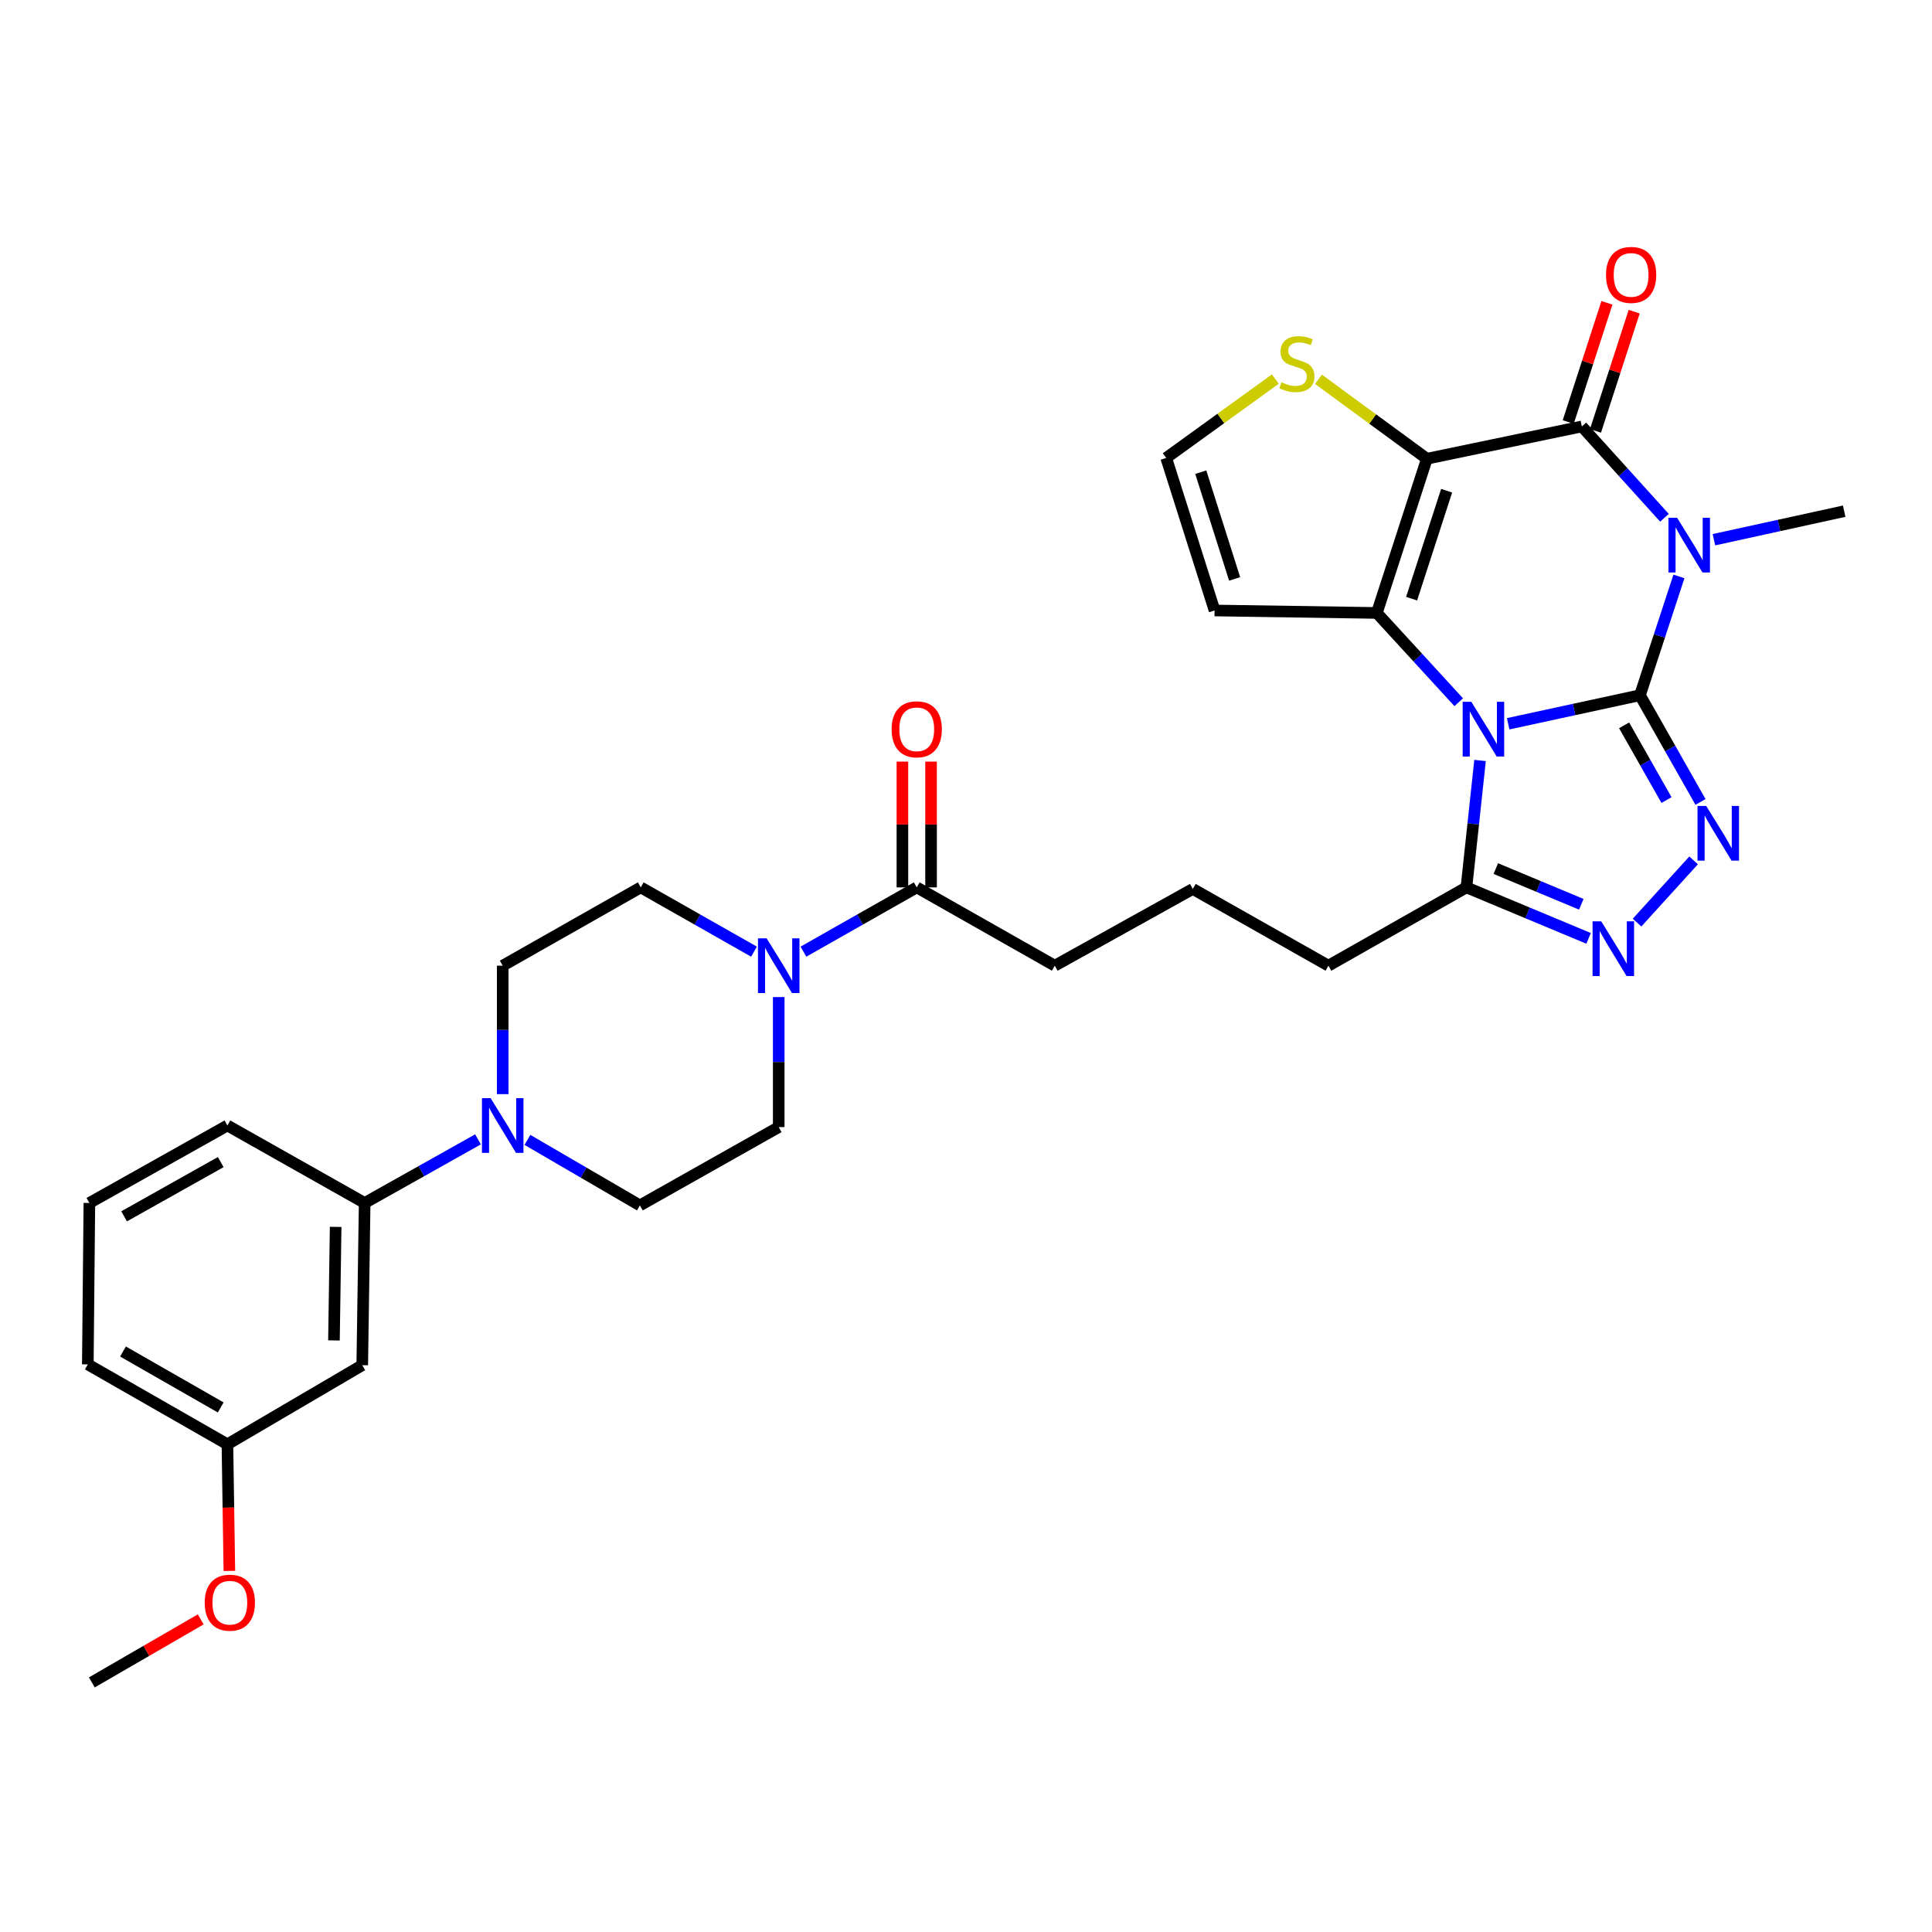 <?xml version='1.0' encoding='iso-8859-1'?>
<svg version='1.1' baseProfile='full'
              xmlns='http://www.w3.org/2000/svg'
                      xmlns:rdkit='http://www.rdkit.org/xml'
                      xmlns:xlink='http://www.w3.org/1999/xlink'
                  xml:space='preserve'
width='1000px' height='1000px' viewBox='0 0 1000 1000'>
<!-- END OF HEADER -->
<rect style='opacity:1.0;fill:#FFFFFF;stroke:none' width='1000' height='1000' x='0' y='0'> </rect>
<path class='bond-0' d='M 848.845,359.844 L 814.736,367.235' style='fill:none;fill-rule:evenodd;stroke:#000000;stroke-width:6px;stroke-linecap:butt;stroke-linejoin:miter;stroke-opacity:1' />
<path class='bond-0' d='M 814.736,367.235 L 780.626,374.625' style='fill:none;fill-rule:evenodd;stroke:#0000FF;stroke-width:6px;stroke-linecap:butt;stroke-linejoin:miter;stroke-opacity:1' />
<path class='bond-1' d='M 848.845,359.844 L 858.929,329.107' style='fill:none;fill-rule:evenodd;stroke:#000000;stroke-width:6px;stroke-linecap:butt;stroke-linejoin:miter;stroke-opacity:1' />
<path class='bond-1' d='M 858.929,329.107 L 869.013,298.369' style='fill:none;fill-rule:evenodd;stroke:#0000FF;stroke-width:6px;stroke-linecap:butt;stroke-linejoin:miter;stroke-opacity:1' />
<path class='bond-5' d='M 848.845,359.844 L 864.511,387.462' style='fill:none;fill-rule:evenodd;stroke:#000000;stroke-width:6px;stroke-linecap:butt;stroke-linejoin:miter;stroke-opacity:1' />
<path class='bond-5' d='M 864.511,387.462 L 880.177,415.08' style='fill:none;fill-rule:evenodd;stroke:#0000FF;stroke-width:6px;stroke-linecap:butt;stroke-linejoin:miter;stroke-opacity:1' />
<path class='bond-5' d='M 840.645,375.447 L 851.612,394.779' style='fill:none;fill-rule:evenodd;stroke:#000000;stroke-width:6px;stroke-linecap:butt;stroke-linejoin:miter;stroke-opacity:1' />
<path class='bond-5' d='M 851.612,394.779 L 862.578,414.112' style='fill:none;fill-rule:evenodd;stroke:#0000FF;stroke-width:6px;stroke-linecap:butt;stroke-linejoin:miter;stroke-opacity:1' />
<path class='bond-3' d='M 755.033,363.469 L 733.843,340.366' style='fill:none;fill-rule:evenodd;stroke:#0000FF;stroke-width:6px;stroke-linecap:butt;stroke-linejoin:miter;stroke-opacity:1' />
<path class='bond-3' d='M 733.843,340.366 L 712.652,317.264' style='fill:none;fill-rule:evenodd;stroke:#000000;stroke-width:6px;stroke-linecap:butt;stroke-linejoin:miter;stroke-opacity:1' />
<path class='bond-7' d='M 766.073,393.621 L 762.547,426.464' style='fill:none;fill-rule:evenodd;stroke:#0000FF;stroke-width:6px;stroke-linecap:butt;stroke-linejoin:miter;stroke-opacity:1' />
<path class='bond-7' d='M 762.547,426.464 L 759.022,459.307' style='fill:none;fill-rule:evenodd;stroke:#000000;stroke-width:6px;stroke-linecap:butt;stroke-linejoin:miter;stroke-opacity:1' />
<path class='bond-4' d='M 861.518,268 L 840.141,244.363' style='fill:none;fill-rule:evenodd;stroke:#0000FF;stroke-width:6px;stroke-linecap:butt;stroke-linejoin:miter;stroke-opacity:1' />
<path class='bond-4' d='M 840.141,244.363 L 818.764,220.726' style='fill:none;fill-rule:evenodd;stroke:#000000;stroke-width:6px;stroke-linecap:butt;stroke-linejoin:miter;stroke-opacity:1' />
<path class='bond-22' d='M 887.122,279.363 L 920.834,271.977' style='fill:none;fill-rule:evenodd;stroke:#0000FF;stroke-width:6px;stroke-linecap:butt;stroke-linejoin:miter;stroke-opacity:1' />
<path class='bond-22' d='M 920.834,271.977 L 954.545,264.591' style='fill:none;fill-rule:evenodd;stroke:#000000;stroke-width:6px;stroke-linecap:butt;stroke-linejoin:miter;stroke-opacity:1' />
<path class='bond-2' d='M 738.548,237.443 L 818.764,220.726' style='fill:none;fill-rule:evenodd;stroke:#000000;stroke-width:6px;stroke-linecap:butt;stroke-linejoin:miter;stroke-opacity:1' />
<path class='bond-10' d='M 738.548,237.443 L 710.494,216.883' style='fill:none;fill-rule:evenodd;stroke:#000000;stroke-width:6px;stroke-linecap:butt;stroke-linejoin:miter;stroke-opacity:1' />
<path class='bond-10' d='M 710.494,216.883 L 682.44,196.323' style='fill:none;fill-rule:evenodd;stroke:#CCCC00;stroke-width:6px;stroke-linecap:butt;stroke-linejoin:miter;stroke-opacity:1' />
<path class='bond-33' d='M 738.548,237.443 L 712.652,317.264' style='fill:none;fill-rule:evenodd;stroke:#000000;stroke-width:6px;stroke-linecap:butt;stroke-linejoin:miter;stroke-opacity:1' />
<path class='bond-33' d='M 748.77,253.993 L 730.643,309.868' style='fill:none;fill-rule:evenodd;stroke:#000000;stroke-width:6px;stroke-linecap:butt;stroke-linejoin:miter;stroke-opacity:1' />
<path class='bond-11' d='M 712.652,317.264 L 628.663,315.987' style='fill:none;fill-rule:evenodd;stroke:#000000;stroke-width:6px;stroke-linecap:butt;stroke-linejoin:miter;stroke-opacity:1' />
<path class='bond-16' d='M 825.817,223.017 L 835.835,192.169' style='fill:none;fill-rule:evenodd;stroke:#000000;stroke-width:6px;stroke-linecap:butt;stroke-linejoin:miter;stroke-opacity:1' />
<path class='bond-16' d='M 835.835,192.169 L 845.853,161.321' style='fill:none;fill-rule:evenodd;stroke:#FF0000;stroke-width:6px;stroke-linecap:butt;stroke-linejoin:miter;stroke-opacity:1' />
<path class='bond-16' d='M 811.712,218.436 L 821.73,187.588' style='fill:none;fill-rule:evenodd;stroke:#000000;stroke-width:6px;stroke-linecap:butt;stroke-linejoin:miter;stroke-opacity:1' />
<path class='bond-16' d='M 821.73,187.588 L 831.748,156.74' style='fill:none;fill-rule:evenodd;stroke:#FF0000;stroke-width:6px;stroke-linecap:butt;stroke-linejoin:miter;stroke-opacity:1' />
<path class='bond-6' d='M 876.615,445.328 L 847.338,477.532' style='fill:none;fill-rule:evenodd;stroke:#0000FF;stroke-width:6px;stroke-linecap:butt;stroke-linejoin:miter;stroke-opacity:1' />
<path class='bond-32' d='M 822.253,485.701 L 790.638,472.504' style='fill:none;fill-rule:evenodd;stroke:#0000FF;stroke-width:6px;stroke-linecap:butt;stroke-linejoin:miter;stroke-opacity:1' />
<path class='bond-32' d='M 790.638,472.504 L 759.022,459.307' style='fill:none;fill-rule:evenodd;stroke:#000000;stroke-width:6px;stroke-linecap:butt;stroke-linejoin:miter;stroke-opacity:1' />
<path class='bond-32' d='M 818.482,468.056 L 796.351,458.818' style='fill:none;fill-rule:evenodd;stroke:#0000FF;stroke-width:6px;stroke-linecap:butt;stroke-linejoin:miter;stroke-opacity:1' />
<path class='bond-32' d='M 796.351,458.818 L 774.22,449.58' style='fill:none;fill-rule:evenodd;stroke:#000000;stroke-width:6px;stroke-linecap:butt;stroke-linejoin:miter;stroke-opacity:1' />
<path class='bond-24' d='M 759.022,459.307 L 687.597,499.835' style='fill:none;fill-rule:evenodd;stroke:#000000;stroke-width:6px;stroke-linecap:butt;stroke-linejoin:miter;stroke-opacity:1' />
<path class='bond-8' d='M 415.86,492.577 L 445.18,475.942' style='fill:none;fill-rule:evenodd;stroke:#0000FF;stroke-width:6px;stroke-linecap:butt;stroke-linejoin:miter;stroke-opacity:1' />
<path class='bond-8' d='M 445.18,475.942 L 474.5,459.307' style='fill:none;fill-rule:evenodd;stroke:#000000;stroke-width:6px;stroke-linecap:butt;stroke-linejoin:miter;stroke-opacity:1' />
<path class='bond-17' d='M 403.066,516.084 L 403.066,549.732' style='fill:none;fill-rule:evenodd;stroke:#0000FF;stroke-width:6px;stroke-linecap:butt;stroke-linejoin:miter;stroke-opacity:1' />
<path class='bond-17' d='M 403.066,549.732 L 403.066,583.38' style='fill:none;fill-rule:evenodd;stroke:#000000;stroke-width:6px;stroke-linecap:butt;stroke-linejoin:miter;stroke-opacity:1' />
<path class='bond-18' d='M 390.274,492.576 L 360.962,475.941' style='fill:none;fill-rule:evenodd;stroke:#0000FF;stroke-width:6px;stroke-linecap:butt;stroke-linejoin:miter;stroke-opacity:1' />
<path class='bond-18' d='M 360.962,475.941 L 331.65,459.307' style='fill:none;fill-rule:evenodd;stroke:#000000;stroke-width:6px;stroke-linecap:butt;stroke-linejoin:miter;stroke-opacity:1' />
<path class='bond-9' d='M 260.2,566.32 L 260.2,533.078' style='fill:none;fill-rule:evenodd;stroke:#0000FF;stroke-width:6px;stroke-linecap:butt;stroke-linejoin:miter;stroke-opacity:1' />
<path class='bond-9' d='M 260.2,533.078 L 260.2,499.835' style='fill:none;fill-rule:evenodd;stroke:#000000;stroke-width:6px;stroke-linecap:butt;stroke-linejoin:miter;stroke-opacity:1' />
<path class='bond-13' d='M 247.411,589.727 L 218.08,606.192' style='fill:none;fill-rule:evenodd;stroke:#0000FF;stroke-width:6px;stroke-linecap:butt;stroke-linejoin:miter;stroke-opacity:1' />
<path class='bond-13' d='M 218.08,606.192 L 188.75,622.656' style='fill:none;fill-rule:evenodd;stroke:#000000;stroke-width:6px;stroke-linecap:butt;stroke-linejoin:miter;stroke-opacity:1' />
<path class='bond-35' d='M 272.994,590.001 L 302.099,606.955' style='fill:none;fill-rule:evenodd;stroke:#0000FF;stroke-width:6px;stroke-linecap:butt;stroke-linejoin:miter;stroke-opacity:1' />
<path class='bond-35' d='M 302.099,606.955 L 331.205,623.909' style='fill:none;fill-rule:evenodd;stroke:#000000;stroke-width:6px;stroke-linecap:butt;stroke-linejoin:miter;stroke-opacity:1' />
<path class='bond-34' d='M 660.109,196.21 L 631.866,216.621' style='fill:none;fill-rule:evenodd;stroke:#CCCC00;stroke-width:6px;stroke-linecap:butt;stroke-linejoin:miter;stroke-opacity:1' />
<path class='bond-34' d='M 631.866,216.621 L 603.624,237.031' style='fill:none;fill-rule:evenodd;stroke:#000000;stroke-width:6px;stroke-linecap:butt;stroke-linejoin:miter;stroke-opacity:1' />
<path class='bond-14' d='M 628.663,315.987 L 603.624,237.031' style='fill:none;fill-rule:evenodd;stroke:#000000;stroke-width:6px;stroke-linecap:butt;stroke-linejoin:miter;stroke-opacity:1' />
<path class='bond-14' d='M 639.043,299.661 L 621.516,244.392' style='fill:none;fill-rule:evenodd;stroke:#000000;stroke-width:6px;stroke-linecap:butt;stroke-linejoin:miter;stroke-opacity:1' />
<path class='bond-12' d='M 474.5,459.307 L 545.95,499.835' style='fill:none;fill-rule:evenodd;stroke:#000000;stroke-width:6px;stroke-linecap:butt;stroke-linejoin:miter;stroke-opacity:1' />
<path class='bond-21' d='M 481.915,459.307 L 481.915,426.758' style='fill:none;fill-rule:evenodd;stroke:#000000;stroke-width:6px;stroke-linecap:butt;stroke-linejoin:miter;stroke-opacity:1' />
<path class='bond-21' d='M 481.915,426.758 L 481.915,394.209' style='fill:none;fill-rule:evenodd;stroke:#FF0000;stroke-width:6px;stroke-linecap:butt;stroke-linejoin:miter;stroke-opacity:1' />
<path class='bond-21' d='M 467.085,459.307 L 467.085,426.758' style='fill:none;fill-rule:evenodd;stroke:#000000;stroke-width:6px;stroke-linecap:butt;stroke-linejoin:miter;stroke-opacity:1' />
<path class='bond-21' d='M 467.085,426.758 L 467.085,394.209' style='fill:none;fill-rule:evenodd;stroke:#FF0000;stroke-width:6px;stroke-linecap:butt;stroke-linejoin:miter;stroke-opacity:1' />
<path class='bond-15' d='M 188.75,622.656 L 187.497,706.621' style='fill:none;fill-rule:evenodd;stroke:#000000;stroke-width:6px;stroke-linecap:butt;stroke-linejoin:miter;stroke-opacity:1' />
<path class='bond-15' d='M 173.733,635.03 L 172.856,693.806' style='fill:none;fill-rule:evenodd;stroke:#000000;stroke-width:6px;stroke-linecap:butt;stroke-linejoin:miter;stroke-opacity:1' />
<path class='bond-28' d='M 188.75,622.656 L 117.712,582.548' style='fill:none;fill-rule:evenodd;stroke:#000000;stroke-width:6px;stroke-linecap:butt;stroke-linejoin:miter;stroke-opacity:1' />
<path class='bond-23' d='M 187.497,706.621 L 117.712,747.562' style='fill:none;fill-rule:evenodd;stroke:#000000;stroke-width:6px;stroke-linecap:butt;stroke-linejoin:miter;stroke-opacity:1' />
<path class='bond-20' d='M 403.066,583.38 L 331.205,623.909' style='fill:none;fill-rule:evenodd;stroke:#000000;stroke-width:6px;stroke-linecap:butt;stroke-linejoin:miter;stroke-opacity:1' />
<path class='bond-19' d='M 331.65,459.307 L 260.2,499.835' style='fill:none;fill-rule:evenodd;stroke:#000000;stroke-width:6px;stroke-linecap:butt;stroke-linejoin:miter;stroke-opacity:1' />
<path class='bond-26' d='M 117.712,747.562 L 118.213,780.331' style='fill:none;fill-rule:evenodd;stroke:#000000;stroke-width:6px;stroke-linecap:butt;stroke-linejoin:miter;stroke-opacity:1' />
<path class='bond-26' d='M 118.213,780.331 L 118.714,813.099' style='fill:none;fill-rule:evenodd;stroke:#FF0000;stroke-width:6px;stroke-linecap:butt;stroke-linejoin:miter;stroke-opacity:1' />
<path class='bond-36' d='M 117.712,747.562 L 45.455,706.21' style='fill:none;fill-rule:evenodd;stroke:#000000;stroke-width:6px;stroke-linecap:butt;stroke-linejoin:miter;stroke-opacity:1' />
<path class='bond-36' d='M 114.24,728.487 L 63.66,699.541' style='fill:none;fill-rule:evenodd;stroke:#000000;stroke-width:6px;stroke-linecap:butt;stroke-linejoin:miter;stroke-opacity:1' />
<path class='bond-27' d='M 687.597,499.835 L 617.4,460.114' style='fill:none;fill-rule:evenodd;stroke:#000000;stroke-width:6px;stroke-linecap:butt;stroke-linejoin:miter;stroke-opacity:1' />
<path class='bond-25' d='M 545.95,499.835 L 617.4,460.114' style='fill:none;fill-rule:evenodd;stroke:#000000;stroke-width:6px;stroke-linecap:butt;stroke-linejoin:miter;stroke-opacity:1' />
<path class='bond-31' d='M 103.901,838.185 L 75.716,854.498' style='fill:none;fill-rule:evenodd;stroke:#FF0000;stroke-width:6px;stroke-linecap:butt;stroke-linejoin:miter;stroke-opacity:1' />
<path class='bond-31' d='M 75.716,854.498 L 47.531,870.811' style='fill:none;fill-rule:evenodd;stroke:#000000;stroke-width:6px;stroke-linecap:butt;stroke-linejoin:miter;stroke-opacity:1' />
<path class='bond-29' d='M 117.712,582.548 L 46.262,622.656' style='fill:none;fill-rule:evenodd;stroke:#000000;stroke-width:6px;stroke-linecap:butt;stroke-linejoin:miter;stroke-opacity:1' />
<path class='bond-29' d='M 114.254,601.497 L 64.239,629.572' style='fill:none;fill-rule:evenodd;stroke:#000000;stroke-width:6px;stroke-linecap:butt;stroke-linejoin:miter;stroke-opacity:1' />
<path class='bond-30' d='M 46.262,622.656 L 45.455,706.21' style='fill:none;fill-rule:evenodd;stroke:#000000;stroke-width:6px;stroke-linecap:butt;stroke-linejoin:miter;stroke-opacity:1' />
<path  class='atom-1' d='M 761.553 363.242
L 770.833 378.242
Q 771.753 379.722, 773.233 382.402
Q 774.713 385.082, 774.793 385.242
L 774.793 363.242
L 778.553 363.242
L 778.553 391.562
L 774.673 391.562
L 764.713 375.162
Q 763.553 373.242, 762.313 371.042
Q 761.113 368.842, 760.753 368.162
L 760.753 391.562
L 757.073 391.562
L 757.073 363.242
L 761.553 363.242
' fill='#0000FF'/>
<path  class='atom-2' d='M 868.069 268.005
L 877.349 283.005
Q 878.269 284.485, 879.749 287.165
Q 881.229 289.845, 881.309 290.005
L 881.309 268.005
L 885.069 268.005
L 885.069 296.325
L 881.189 296.325
L 871.229 279.925
Q 870.069 278.005, 868.829 275.805
Q 867.629 273.605, 867.269 272.925
L 867.269 296.325
L 863.589 296.325
L 863.589 268.005
L 868.069 268.005
' fill='#0000FF'/>
<path  class='atom-6' d='M 883.114 417.134
L 892.394 432.134
Q 893.314 433.614, 894.794 436.294
Q 896.274 438.974, 896.354 439.134
L 896.354 417.134
L 900.114 417.134
L 900.114 445.454
L 896.234 445.454
L 886.274 429.054
Q 885.114 427.134, 883.874 424.934
Q 882.674 422.734, 882.314 422.054
L 882.314 445.454
L 878.634 445.454
L 878.634 417.134
L 883.114 417.134
' fill='#0000FF'/>
<path  class='atom-7' d='M 828.793 476.884
L 838.073 491.884
Q 838.993 493.364, 840.473 496.044
Q 841.953 498.724, 842.033 498.884
L 842.033 476.884
L 845.793 476.884
L 845.793 505.204
L 841.913 505.204
L 831.953 488.804
Q 830.793 486.884, 829.553 484.684
Q 828.353 482.484, 827.993 481.804
L 827.993 505.204
L 824.313 505.204
L 824.313 476.884
L 828.793 476.884
' fill='#0000FF'/>
<path  class='atom-9' d='M 396.806 485.675
L 406.086 500.675
Q 407.006 502.155, 408.486 504.835
Q 409.966 507.515, 410.046 507.675
L 410.046 485.675
L 413.806 485.675
L 413.806 513.995
L 409.926 513.995
L 399.966 497.595
Q 398.806 495.675, 397.566 493.475
Q 396.366 491.275, 396.006 490.595
L 396.006 513.995
L 392.326 513.995
L 392.326 485.675
L 396.806 485.675
' fill='#0000FF'/>
<path  class='atom-10' d='M 253.94 568.388
L 263.22 583.388
Q 264.14 584.868, 265.62 587.548
Q 267.1 590.228, 267.18 590.388
L 267.18 568.388
L 270.94 568.388
L 270.94 596.708
L 267.06 596.708
L 257.1 580.308
Q 255.94 578.388, 254.7 576.188
Q 253.5 573.988, 253.14 573.308
L 253.14 596.708
L 249.46 596.708
L 249.46 568.388
L 253.94 568.388
' fill='#0000FF'/>
<path  class='atom-11' d='M 663.275 197.86
Q 663.595 197.98, 664.915 198.54
Q 666.235 199.1, 667.675 199.46
Q 669.155 199.78, 670.595 199.78
Q 673.275 199.78, 674.835 198.5
Q 676.395 197.18, 676.395 194.9
Q 676.395 193.34, 675.595 192.38
Q 674.835 191.42, 673.635 190.9
Q 672.435 190.38, 670.435 189.78
Q 667.915 189.02, 666.395 188.3
Q 664.915 187.58, 663.835 186.06
Q 662.795 184.54, 662.795 181.98
Q 662.795 178.42, 665.195 176.22
Q 667.635 174.02, 672.435 174.02
Q 675.715 174.02, 679.435 175.58
L 678.515 178.66
Q 675.115 177.26, 672.555 177.26
Q 669.795 177.26, 668.275 178.42
Q 666.755 179.54, 666.795 181.5
Q 666.795 183.02, 667.555 183.94
Q 668.355 184.86, 669.475 185.38
Q 670.635 185.9, 672.555 186.5
Q 675.115 187.3, 676.635 188.1
Q 678.155 188.9, 679.235 190.54
Q 680.355 192.14, 680.355 194.9
Q 680.355 198.82, 677.715 200.94
Q 675.115 203.02, 670.755 203.02
Q 668.235 203.02, 666.315 202.46
Q 664.435 201.94, 662.195 201.02
L 663.275 197.86
' fill='#CCCC00'/>
<path  class='atom-17' d='M 831.264 142.287
Q 831.264 135.487, 834.624 131.687
Q 837.984 127.887, 844.264 127.887
Q 850.544 127.887, 853.904 131.687
Q 857.264 135.487, 857.264 142.287
Q 857.264 149.167, 853.864 153.087
Q 850.464 156.967, 844.264 156.967
Q 838.024 156.967, 834.624 153.087
Q 831.264 149.207, 831.264 142.287
M 844.264 153.767
Q 848.584 153.767, 850.904 150.887
Q 853.264 147.967, 853.264 142.287
Q 853.264 136.727, 850.904 133.927
Q 848.584 131.087, 844.264 131.087
Q 839.944 131.087, 837.584 133.887
Q 835.264 136.687, 835.264 142.287
Q 835.264 148.007, 837.584 150.887
Q 839.944 153.767, 844.264 153.767
' fill='#FF0000'/>
<path  class='atom-22' d='M 461.5 377.482
Q 461.5 370.682, 464.86 366.882
Q 468.22 363.082, 474.5 363.082
Q 480.78 363.082, 484.14 366.882
Q 487.5 370.682, 487.5 377.482
Q 487.5 384.362, 484.1 388.282
Q 480.7 392.162, 474.5 392.162
Q 468.26 392.162, 464.86 388.282
Q 461.5 384.402, 461.5 377.482
M 474.5 388.962
Q 478.82 388.962, 481.14 386.082
Q 483.5 383.162, 483.5 377.482
Q 483.5 371.922, 481.14 369.122
Q 478.82 366.282, 474.5 366.282
Q 470.18 366.282, 467.82 369.082
Q 465.5 371.882, 465.5 377.482
Q 465.5 383.202, 467.82 386.082
Q 470.18 388.962, 474.5 388.962
' fill='#FF0000'/>
<path  class='atom-27' d='M 105.964 829.547
Q 105.964 822.747, 109.324 818.947
Q 112.684 815.147, 118.964 815.147
Q 125.244 815.147, 128.604 818.947
Q 131.964 822.747, 131.964 829.547
Q 131.964 836.427, 128.564 840.347
Q 125.164 844.227, 118.964 844.227
Q 112.724 844.227, 109.324 840.347
Q 105.964 836.467, 105.964 829.547
M 118.964 841.027
Q 123.284 841.027, 125.604 838.147
Q 127.964 835.227, 127.964 829.547
Q 127.964 823.987, 125.604 821.187
Q 123.284 818.347, 118.964 818.347
Q 114.644 818.347, 112.284 821.147
Q 109.964 823.947, 109.964 829.547
Q 109.964 835.267, 112.284 838.147
Q 114.644 841.027, 118.964 841.027
' fill='#FF0000'/>
</svg>
